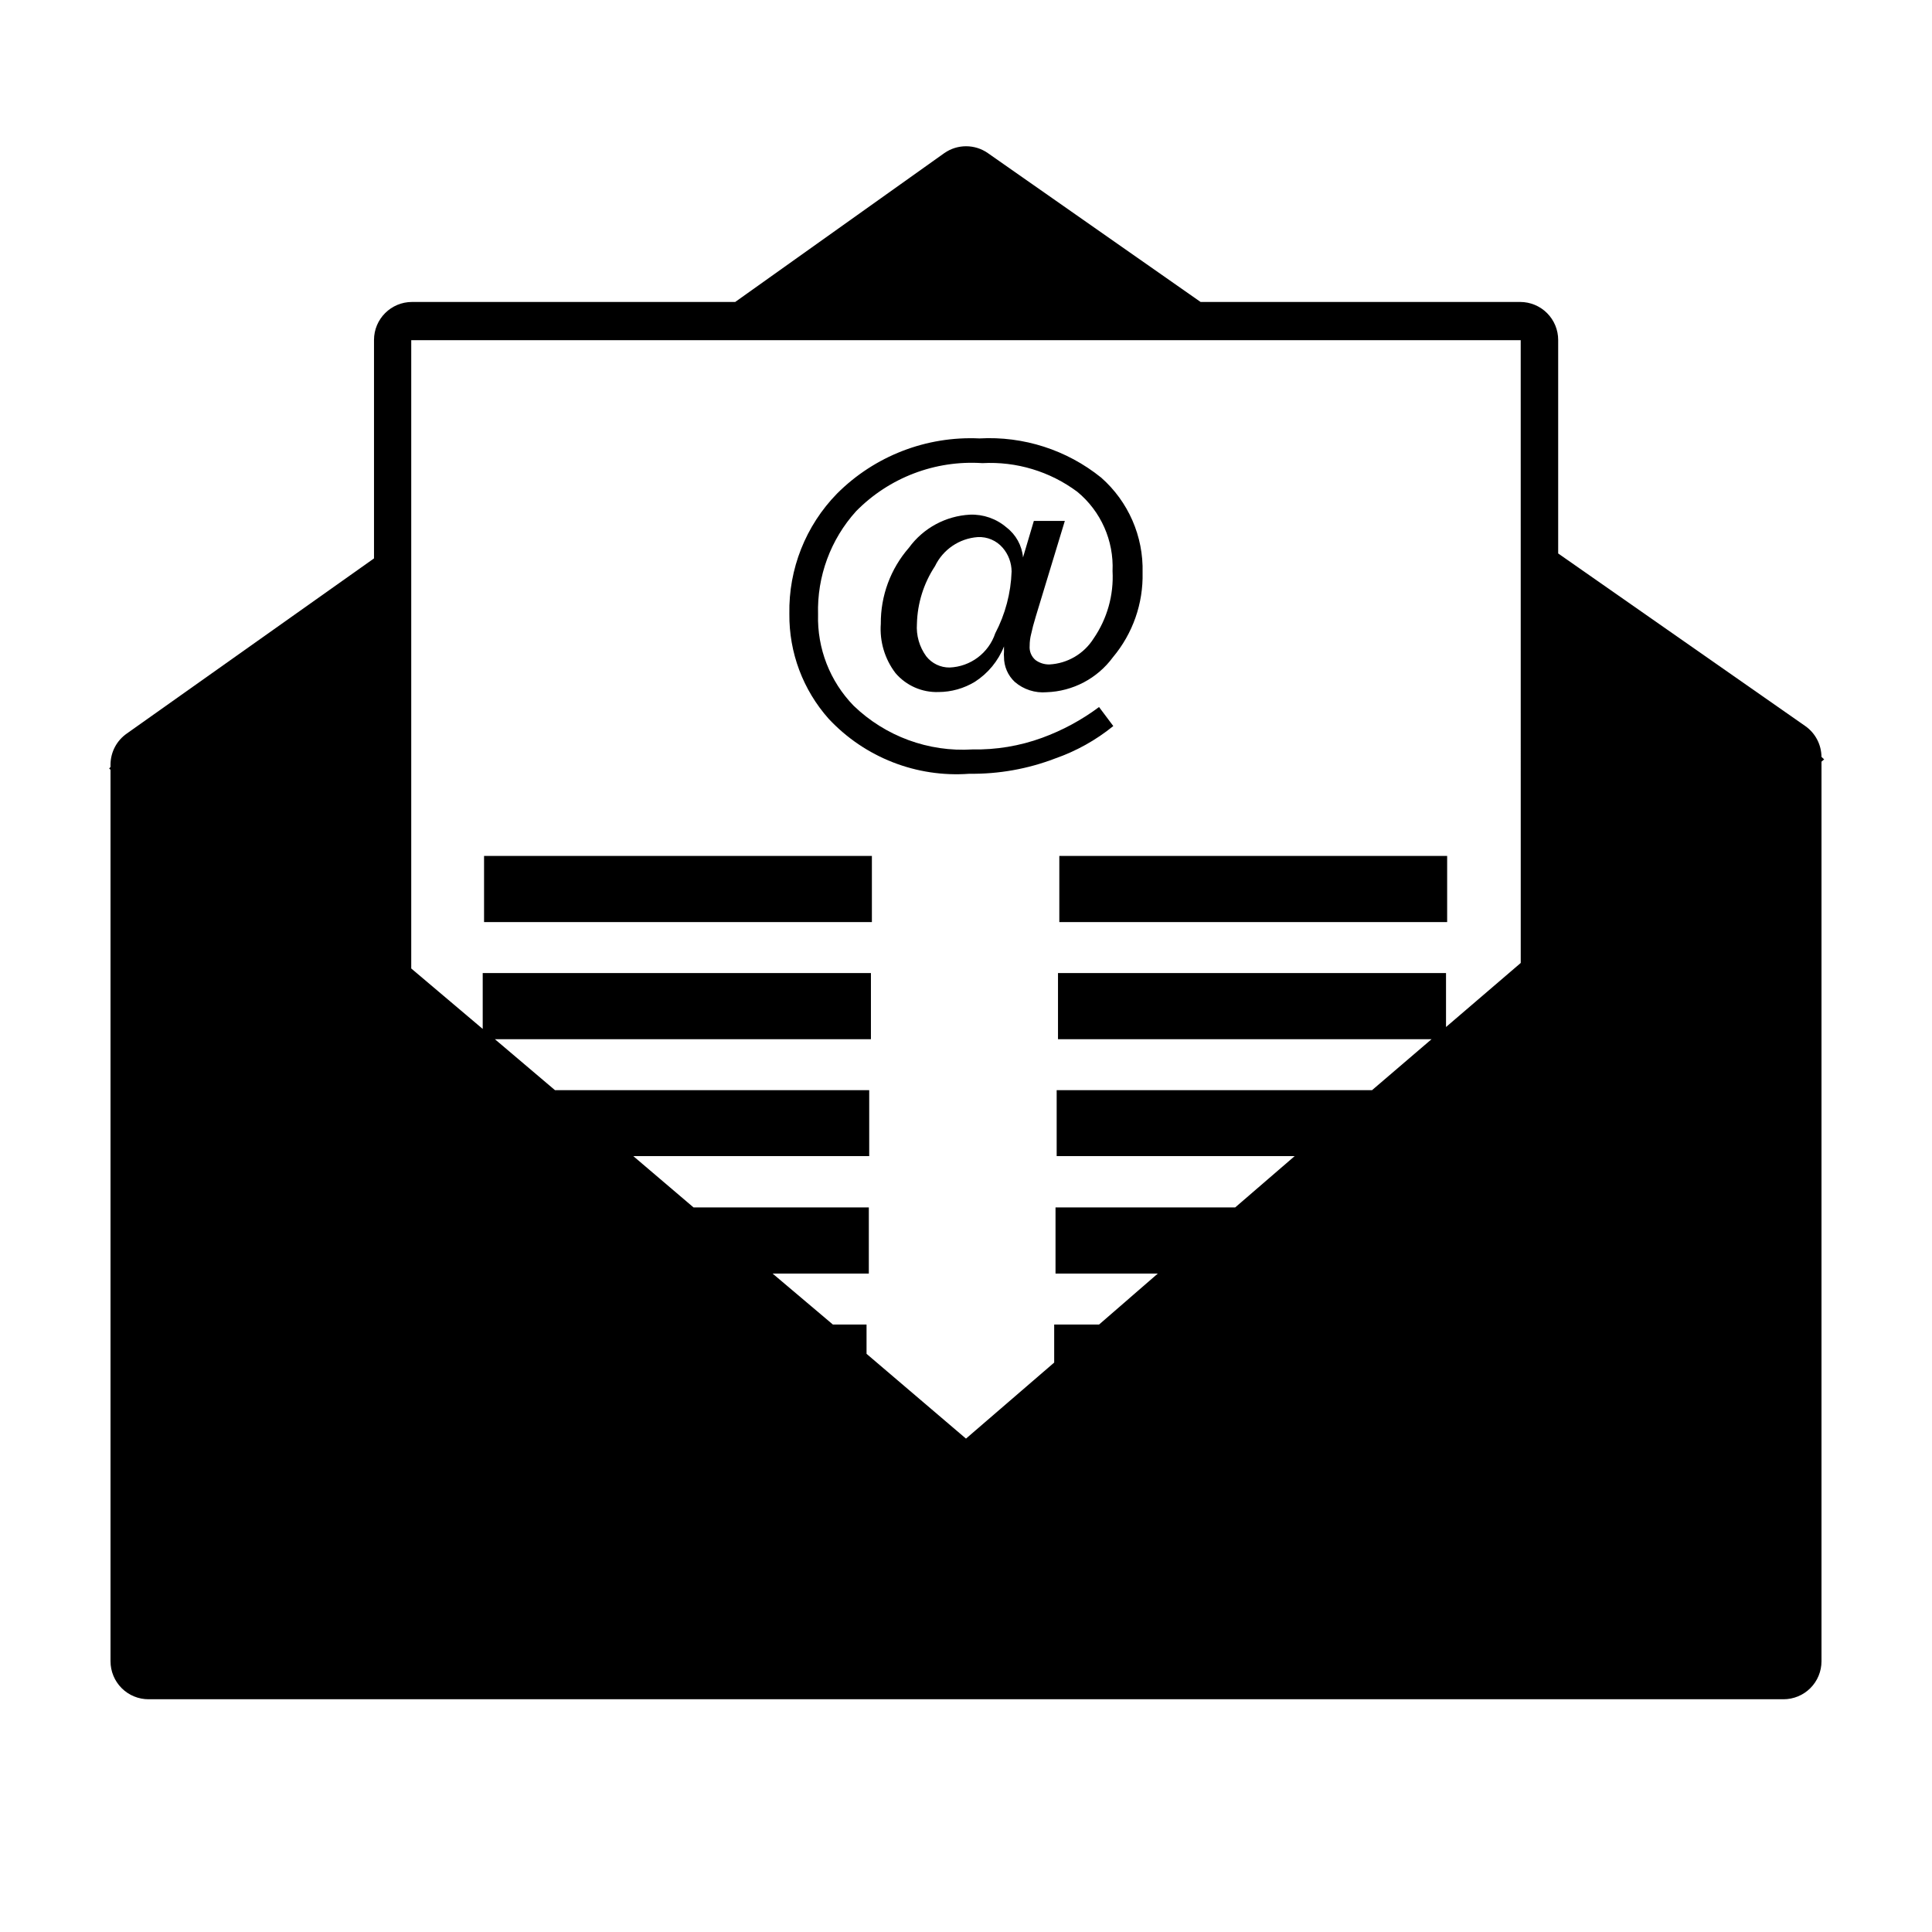 <?xml version="1.0" encoding="UTF-8"?>
<!-- Uploaded to: SVG Repo, www.svgrepo.com, Generator: SVG Repo Mixer Tools -->
<svg fill="#000000" width="800px" height="800px" version="1.1" viewBox="144 144 512 512" xmlns="http://www.w3.org/2000/svg">
 <g>
  <path d="m363.62 334.5c-6.816-7.648-10.535-17.566-10.43-27.812-0.23-11.895 4.324-23.383 12.645-31.891 9.961-9.965 23.66-15.27 37.734-14.609 11.664-0.652 23.152 3.047 32.246 10.379 7.215 6.352 11.242 15.578 10.98 25.191 0.195 8.18-2.602 16.148-7.859 22.418-4.129 5.621-10.609 9.035-17.582 9.27-3.055 0.258-6.086-0.723-8.414-2.719-1.844-1.719-2.887-4.129-2.871-6.652-0.047-0.434-0.047-0.875 0-1.309v-1.461c-1.523 3.852-4.223 7.129-7.707 9.371-2.902 1.762-6.227 2.703-9.625 2.719-4.379 0.156-8.594-1.699-11.434-5.035-2.84-3.734-4.219-8.375-3.879-13.051-0.066-7.402 2.586-14.574 7.453-20.152 3.797-5.207 9.738-8.426 16.172-8.766 3.535-0.137 6.992 1.07 9.676 3.375 2.512 1.922 4.102 4.809 4.383 7.961l2.871-9.672h8.211l-7.656 25.191c-0.605 1.965-1.008 3.527-1.258 4.734h-0.004c-0.27 1.035-0.402 2.102-0.402 3.172-0.125 1.441 0.457 2.848 1.562 3.781 1.055 0.762 2.324 1.168 3.629 1.156 4.793-0.238 9.172-2.793 11.738-6.852 3.609-5.238 5.383-11.531 5.039-17.887 0.363-8.078-3.09-15.855-9.32-21.008-7.246-5.406-16.164-8.102-25.191-7.606-12.477-0.828-24.691 3.828-33.453 12.746-6.762 7.477-10.371 17.277-10.078 27.355-0.254 9.004 3.144 17.727 9.422 24.184 8.406 8.109 19.832 12.316 31.488 11.586 6.285 0.125 12.535-0.918 18.441-3.07 5.406-1.973 10.5-4.723 15.113-8.164l3.777 5.039c-4.617 3.746-9.852 6.66-15.465 8.613-7.234 2.766-14.93 4.133-22.672 4.031-13.992 1.047-27.703-4.309-37.281-14.559zm46.098-45.344c-1.648-1.91-4.082-2.949-6.602-2.82-4.887 0.348-9.215 3.289-11.336 7.707-2.996 4.539-4.652 9.828-4.785 15.266-0.223 3.074 0.652 6.129 2.469 8.617 1.492 1.898 3.781 3 6.195 2.973 5.523-0.219 10.34-3.828 12.094-9.07 2.656-5.062 4.137-10.66 4.332-16.375-0.016-2.312-0.855-4.547-2.367-6.297z"/>
  <path d="m272.28 370.83h102.78v17.531h-102.78z"/>
  <path d="m424.73 370.83h102.78v17.531h-102.78z"/>
  <path d="m626.71 344.58c-0.023-3.25-1.621-6.289-4.281-8.16l-65.496-45.746v-56.578c0-2.672-1.059-5.234-2.949-7.125s-4.453-2.949-7.125-2.949h-84.691l-56.375-39.449c-3.465-2.422-8.074-2.422-11.539 0l-55.418 39.449h-85.648c-5.562 0-10.074 4.508-10.074 10.074v57.887l-65.496 46.402c-2.68 1.859-4.293 4.898-4.332 8.16v0.707l-0.352 0.402 0.352 0.352v236.24c0 2.672 1.062 5.234 2.949 7.125 1.891 1.891 4.453 2.949 7.125 2.949h433.28c2.672 0 5.234-1.059 7.125-2.949 1.891-1.891 2.949-4.453 2.949-7.125v-238.4l0.707-0.605zm-79.699 54.613-19.801 16.977v-14.305h-102.83v17.531h99l-15.77 13.504h-83.582v17.48h63.074l-15.766 13.602h-47.613v17.531h27.105l-15.566 13.504h-11.891v10.078l-23.375 20.152-26.352-22.469v-7.762h-8.918l-15.973-13.504h25.492l0.004-17.531h-46.453l-15.969-13.602h62.523v-17.48h-83.281l-15.922-13.504h99.656v-17.531h-102.88v14.812l-18.941-16.02v-166.51h294.02z"/>
 </g>
</svg>